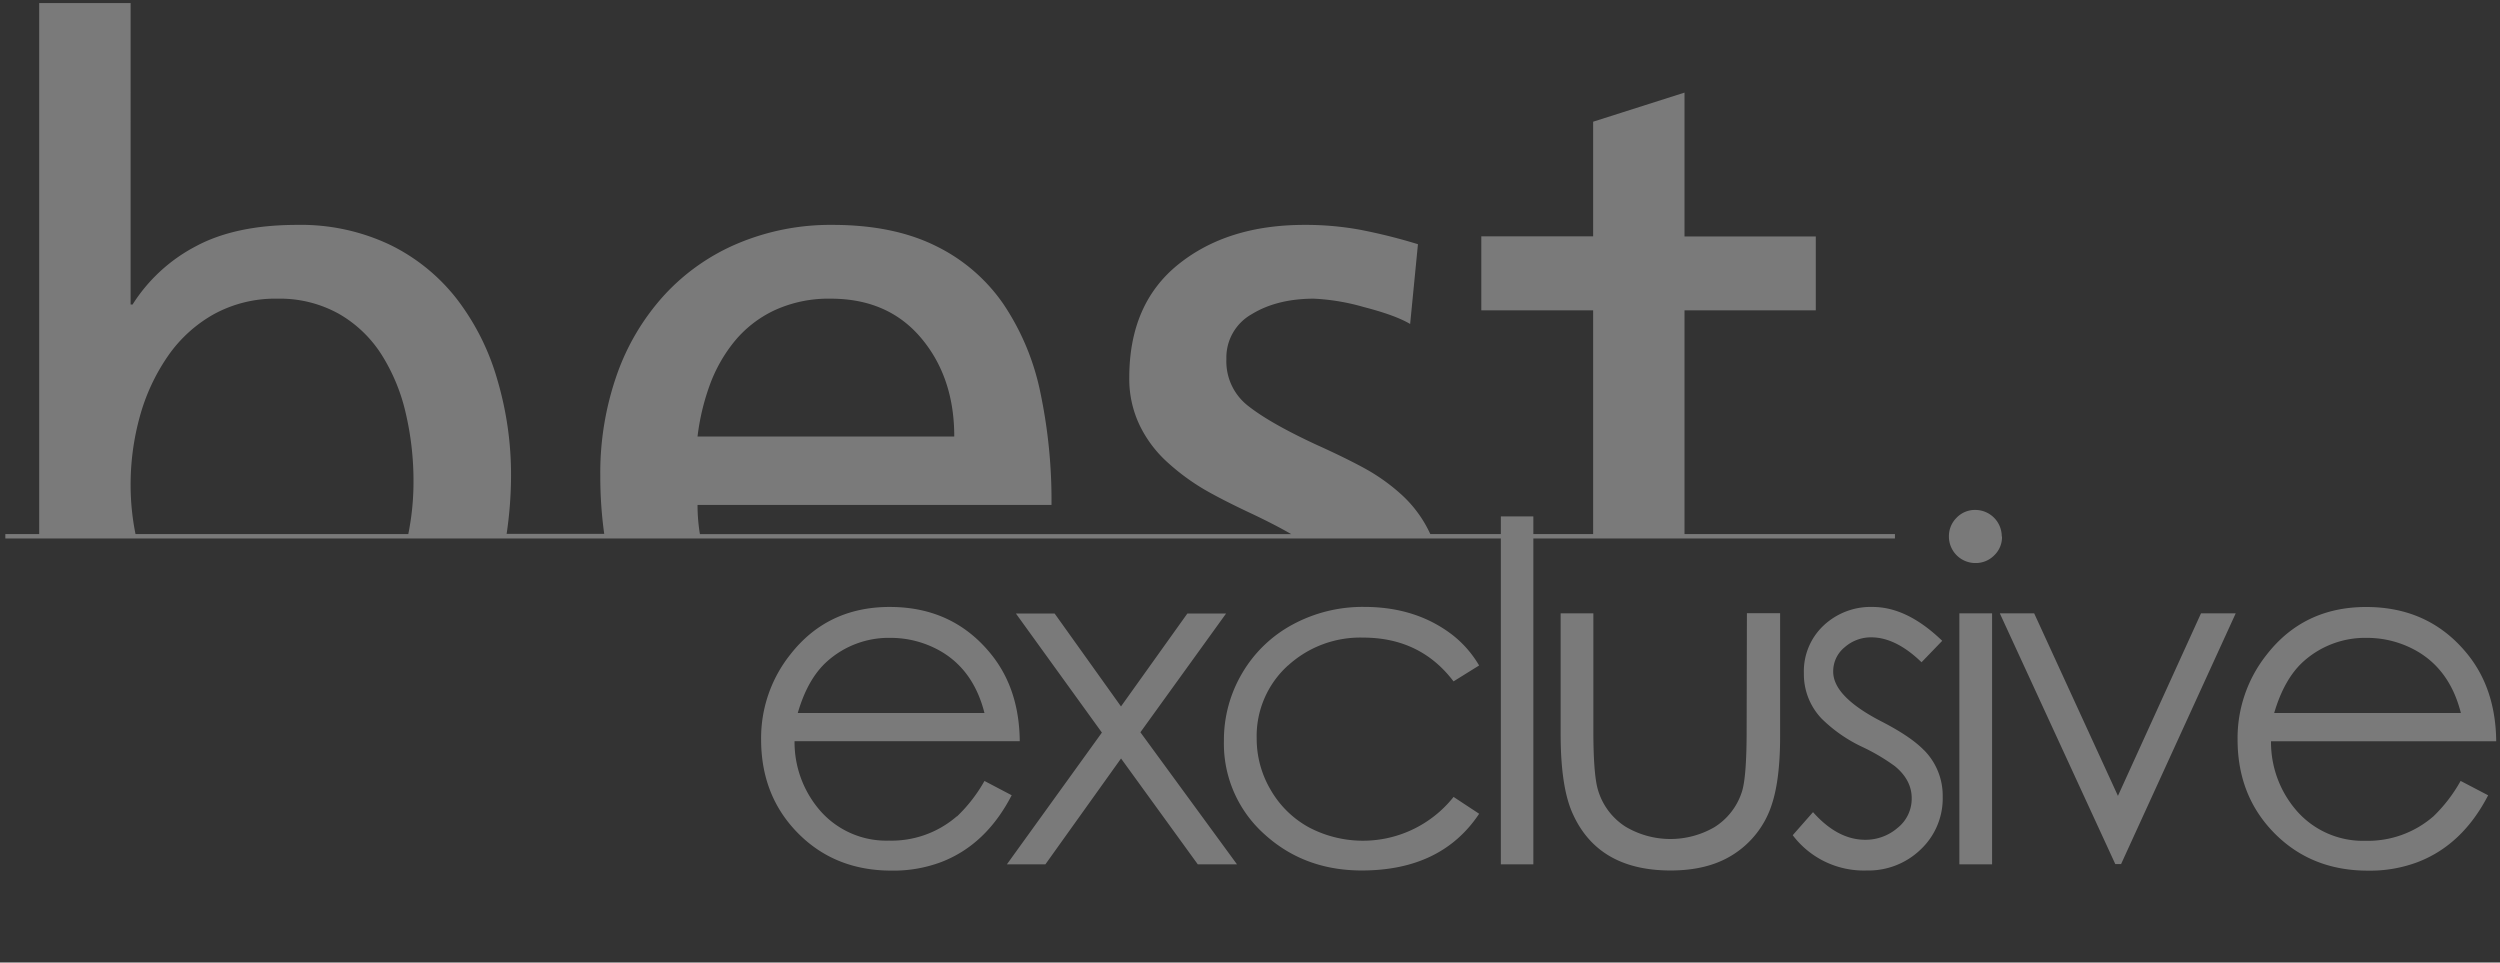 <svg xmlns="http://www.w3.org/2000/svg" id="Ebene_1" data-name="Ebene 1" viewBox="0 0 566.93 218.27"><rect x="0" y="0" width="566.93" height="218.27" fill="#333333" stroke="none"/><defs><style>.cls-1{fill:#fff;opacity:0.35;}</style></defs><title>best exclusive</title><path class="cls-1" d="M382,121.11V70.38h29.77V53.62H382V21L361.28,27.6v26H335.92V70.38h25.36v50.73H347.72v-4h-7.37v4h-16a27.6,27.6,0,0,0-6.29-8.72,43.71,43.71,0,0,0-8.38-6.06q-4.41-2.43-11.25-5.52Q288.07,96,283.11,92.1a12.77,12.77,0,0,1-5-10.69,11.26,11.26,0,0,1,5.73-10.15q5.73-3.52,14.11-3.53a48.87,48.87,0,0,1,11.25,1.88q7.28,1.88,10.58,3.86l1.77-18.09a125.56,125.56,0,0,0-13.24-3.3A68.5,68.5,0,0,0,295.79,51q-17.43,0-28.56,8.94T256.09,85.6a24.27,24.27,0,0,0,2.43,11,27.34,27.34,0,0,0,6.39,8.38,50.14,50.14,0,0,0,8.16,6q4.19,2.43,11.25,5.73c3.24,1.55,6.06,3,8.51,4.42H158.72a40.9,40.9,0,0,1-.54-6.62h80.27a118.73,118.73,0,0,0-2.54-25.58,56.09,56.09,0,0,0-8.38-20A39.72,39.72,0,0,0,212.1,55.72Q202.5,51,188.83,51a54.07,54.07,0,0,0-21.5,4.2A47.78,47.78,0,0,0,150.57,67,52.71,52.71,0,0,0,139.88,85a67.23,67.23,0,0,0-3.75,22.82,94.5,94.5,0,0,0,.89,13.24H114.89a91.4,91.4,0,0,0,1-13.24A76,76,0,0,0,112.75,86a54.63,54.63,0,0,0-9.15-18.19A43.15,43.15,0,0,0,88.39,55.49,47.06,47.06,0,0,0,67.33,51q-13.91,0-22.94,4.86A37.54,37.54,0,0,0,30.06,69.06h-.44V.7H8.89V121.11H1.21v1H340.35V196h7.37V122.11h82v-1ZM160.82,87.69a34.32,34.32,0,0,1,5.63-10.14,26.11,26.11,0,0,1,9.15-7.17,29.31,29.31,0,0,1,12.79-2.65q13,0,20.51,8.94T216.4,99H158.18A52.1,52.1,0,0,1,160.82,87.69ZM92.59,121.11H30.73a55.92,55.92,0,0,1-1.11-11,57.81,57.81,0,0,1,2.09-15.66A45,45,0,0,1,38,80.86a31.22,31.22,0,0,1,10.48-9.6,29,29,0,0,1,14.45-3.53,27.5,27.5,0,0,1,13.89,3.42,27.91,27.91,0,0,1,9.7,9.26A42.5,42.5,0,0,1,92,93.65a67.47,67.47,0,0,1,1.77,15.76A59.44,59.44,0,0,1,92.59,121.11Zm124.4,64a22.6,22.6,0,0,1-15.41,5.52A19.94,19.94,0,0,1,186.13,184a23.69,23.69,0,0,1-5.95-15.91h51.07q-.1-11.61-6.27-19.45-8.69-11-23.21-11-14.11,0-22.53,10.76a30.42,30.42,0,0,0-6.64,19.29q0,12.81,8.39,21.28t21.2,8.46a30.72,30.72,0,0,0,11.23-1.93q10.2-3.91,16-15.16l-6.17-3.24A34.46,34.46,0,0,1,217,185.16ZM187.55,150a20.92,20.92,0,0,1,14.37-5.35,22.73,22.73,0,0,1,9.67,2.13q8.94,4.16,11.66,14.91H180.91Q183.16,153.93,187.55,150Zm71.06,16.06L280.51,196h-8.89L254.22,172,237.07,196h-8.73l21.54-29.87-19.5-27h8.78l15.05,21.07,15.05-21.07h8.78Zm33.47-15.15a21.57,21.57,0,0,0-7.1,16.53,22.81,22.81,0,0,0,3.19,11.71,22.41,22.41,0,0,0,8.67,8.48,26.25,26.25,0,0,0,32.79-6.91l5.8,3.82q-8.57,12.86-26.61,12.86-13,0-22-8.15A27.52,27.52,0,0,1,277.55,168a29.74,29.74,0,0,1,4.16-15.37,29.34,29.34,0,0,1,11.42-11,33.33,33.33,0,0,1,16.26-4q11.6,0,19.81,6.22a24.48,24.48,0,0,1,6.22,7.06l-5.8,3.61q-7.52-9.93-20.52-9.93A24.27,24.27,0,0,0,292.08,150.93Zm104.07-11.85h7.53V167q0,9.62-1.83,15.26A21,21,0,0,1,392.69,194q-5.54,3.4-13.85,3.4-16.36,0-22.16-12.81-2.77-6-2.77-18.14V139.08h7.42v26.53q0,9.82,1,13.37a14.82,14.82,0,0,0,6.25,8.46,19.92,19.92,0,0,0,20.17.16,14.74,14.74,0,0,0,6.25-8q1.09-3.29,1.09-13.94Zm40.17,31.06a14.66,14.66,0,0,1,4.23,10.52,15.91,15.91,0,0,1-5,12,17,17,0,0,1-12.23,4.76,20.19,20.19,0,0,1-16.78-8l4.6-5.23q5.58,6.27,11.84,6.27a11.09,11.09,0,0,0,7.33-2.69,8.44,8.44,0,0,0,3.21-6.75q0-4.12-3.81-7.25a45.17,45.17,0,0,0-7.41-4.38,33.09,33.09,0,0,1-9.23-6.43,14.56,14.56,0,0,1-4-10.24,14.23,14.23,0,0,1,4.47-10.85,15.58,15.58,0,0,1,11.11-4.21q7.84,0,15.79,7.68l-4.69,4.86q-5.84-5.65-11.42-5.65a9,9,0,0,0-6,2.24,7,7,0,0,0-2.61,5.56q0,5.61,10.85,11.23Q433.29,167,436.32,170.14ZM454,121.7a5.73,5.73,0,0,1-1.77,4.24,5.86,5.86,0,0,1-4.27,1.74,6,6,0,0,1-6-6,5.86,5.86,0,0,1,1.74-4.27,5.73,5.73,0,0,1,4.24-1.77,6,6,0,0,1,6,6Zm-9.67,17.38h7.42V196h-7.42Zm54.8,0H507l-26,56.87h-1.31l-26.19-56.87h7.79l19,41.4Zm52.67,46.07a22.62,22.62,0,0,1-15.41,5.52A19.94,19.94,0,0,1,520.94,184,23.69,23.69,0,0,1,515,168.1h51.07q-.11-11.61-6.27-19.45-8.69-11-23.21-11-14.12,0-22.53,10.76a30.42,30.42,0,0,0-6.64,19.29q0,12.81,8.39,21.28t21.2,8.46a30.72,30.72,0,0,0,11.23-1.93q10.2-3.91,16-15.16L558,177.09A34.47,34.47,0,0,1,551.8,185.16ZM522.36,150a20.92,20.92,0,0,1,14.37-5.35,22.73,22.73,0,0,1,9.67,2.13q8.94,4.16,11.66,14.91H515.72Q518,153.93,522.36,150Z"></path></svg>